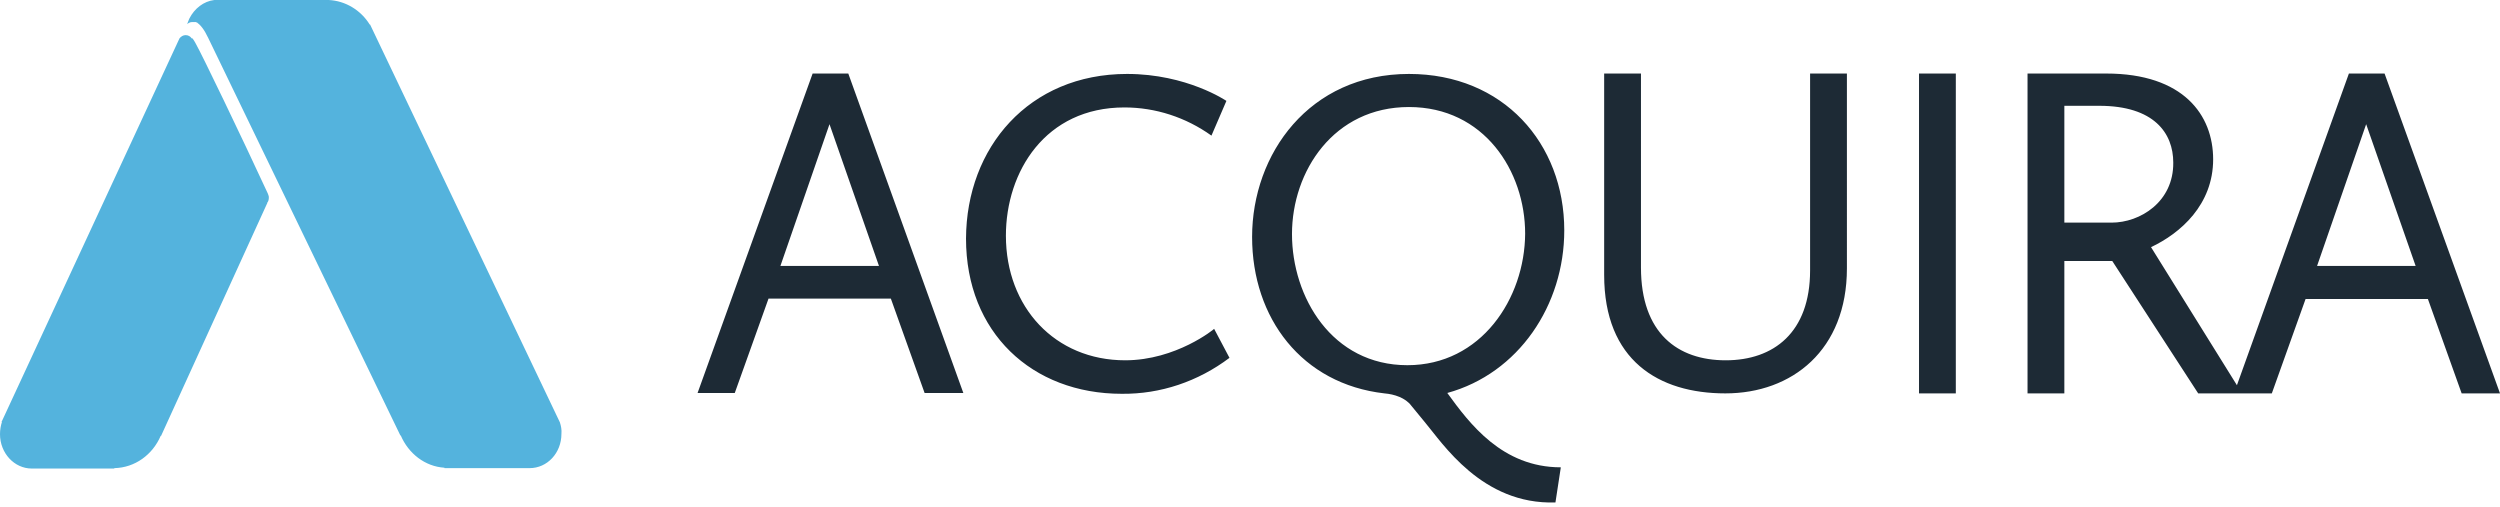 <svg xmlns="http://www.w3.org/2000/svg" width="612" height="124" fill="none"><path fill="#54B3DD" d="M65.434 47.1c-6.384-13.8-15.96-33.7-17.555-36.5-.188-.4-.47-.8-.752-1.2h-.187c-.376-.5-.845-.8-1.502-.8-.564 0-1.127.3-1.502.8L.376 103.3h.093c-.281.9-.469 1.9-.469 3 0 4.6 3.474 8.4 7.792 8.4H27.976v-.1c5.07-.1 9.388-3.3 11.36-7.9h.093l26.005-57v-.1c.282-.3.376-.8.376-1.2 0-.2 0-.4-.094-.6-.094-.3-.188-.5-.282-.7Zm71.63 56.3L90.594 6H90.5C88.34 2.5 84.585.2 80.455 0H52.479c-2.629.3-4.882 2.1-6.103 4.5l-.093.2c-.188.4-.282.8-.47 1.2.376-.3.751-.5 1.22-.5h.94c1.032.5 2.065 1.9 3.004 3.9l47.033 97.3h.094c1.878 4.4 5.914 7.6 10.702 7.9v.1h20.841c4.319 0 7.792-3.7 7.792-8.4.094-1-.093-1.9-.375-2.8ZM48.348 5.5l-.094-.1h.094v.1Z"/><path fill="#1D2A35" d="m198.93 18-28.163 78.2h9.106l8.261-23.1h29.948l8.261 23.1h9.482L207.661 18h-8.731Zm-7.885 47.1 12.016-34.7 12.111 34.7h-24.127Zm84.397 23.1c-17.18 0-29.196-13-29.196-30.5 0-15.7 9.669-31.4 29.008-31.4 7.605 0 15.021 2.4 21.311 6.9l3.661-8.5s-9.669-6.6-24.314-6.6c-24.034 0-39.336 18-39.43 40.3 0 23 16.148 38 38.115 38 9.482.1 18.682-3 26.38-8.8l-3.755-7.1c.094 0-9.294 7.7-21.78 7.7Zm107.492-31.8c0-21.3-14.927-38.3-38.021-38.3-24.409 0-38.397 19.6-38.397 39.9 0 19.9 12.205 36 32.389 38.3 2.441.2 5.163 1.1 6.571 3l3.286 4c4.319 5.1 13.988 20.3 32.013 19.7l1.314-8.6c-14.363 0-22.343-10.7-27.788-18.2 17.462-4.8 28.633-21.5 28.633-39.8Zm-38.397 33c-18.494 0-28.257-16.7-28.257-32.1 0-15.4 10.233-31.1 28.633-31.1s28.445 15.7 28.445 31c-.093 15.9-10.796 32.2-28.821 32.2Zm98.574-23.2c0 15.2-8.919 22-20.654 22s-20.747-6.6-20.747-22.7V18h-9.012v49.3c0 20.9 13.331 29 29.666 29s29.759-10.6 29.759-30.6V18h-9.012v48.2Zm26.662 30.1h9.012V18h-9.012v78.3ZM583.742 18h-8.731l-27.412 76.3-21.029-33.8c7.228-3.4 15.208-10.4 15.208-21.5 0-10.8-7.229-21-26.192-21H496.34v78.3h9.013V63.9h11.735l21.029 32.4h18.025l8.261-23.1h29.948l8.261 23.1H612L583.742 18ZM516.9 54.5h-11.547V25.9h8.543c13.425 0 18.119 6.7 18.119 13.9.094 9.6-8.074 14.7-15.115 14.7Zm50.319 10.6 12.017-34.7 12.11 34.7h-24.127Z"/></svg>